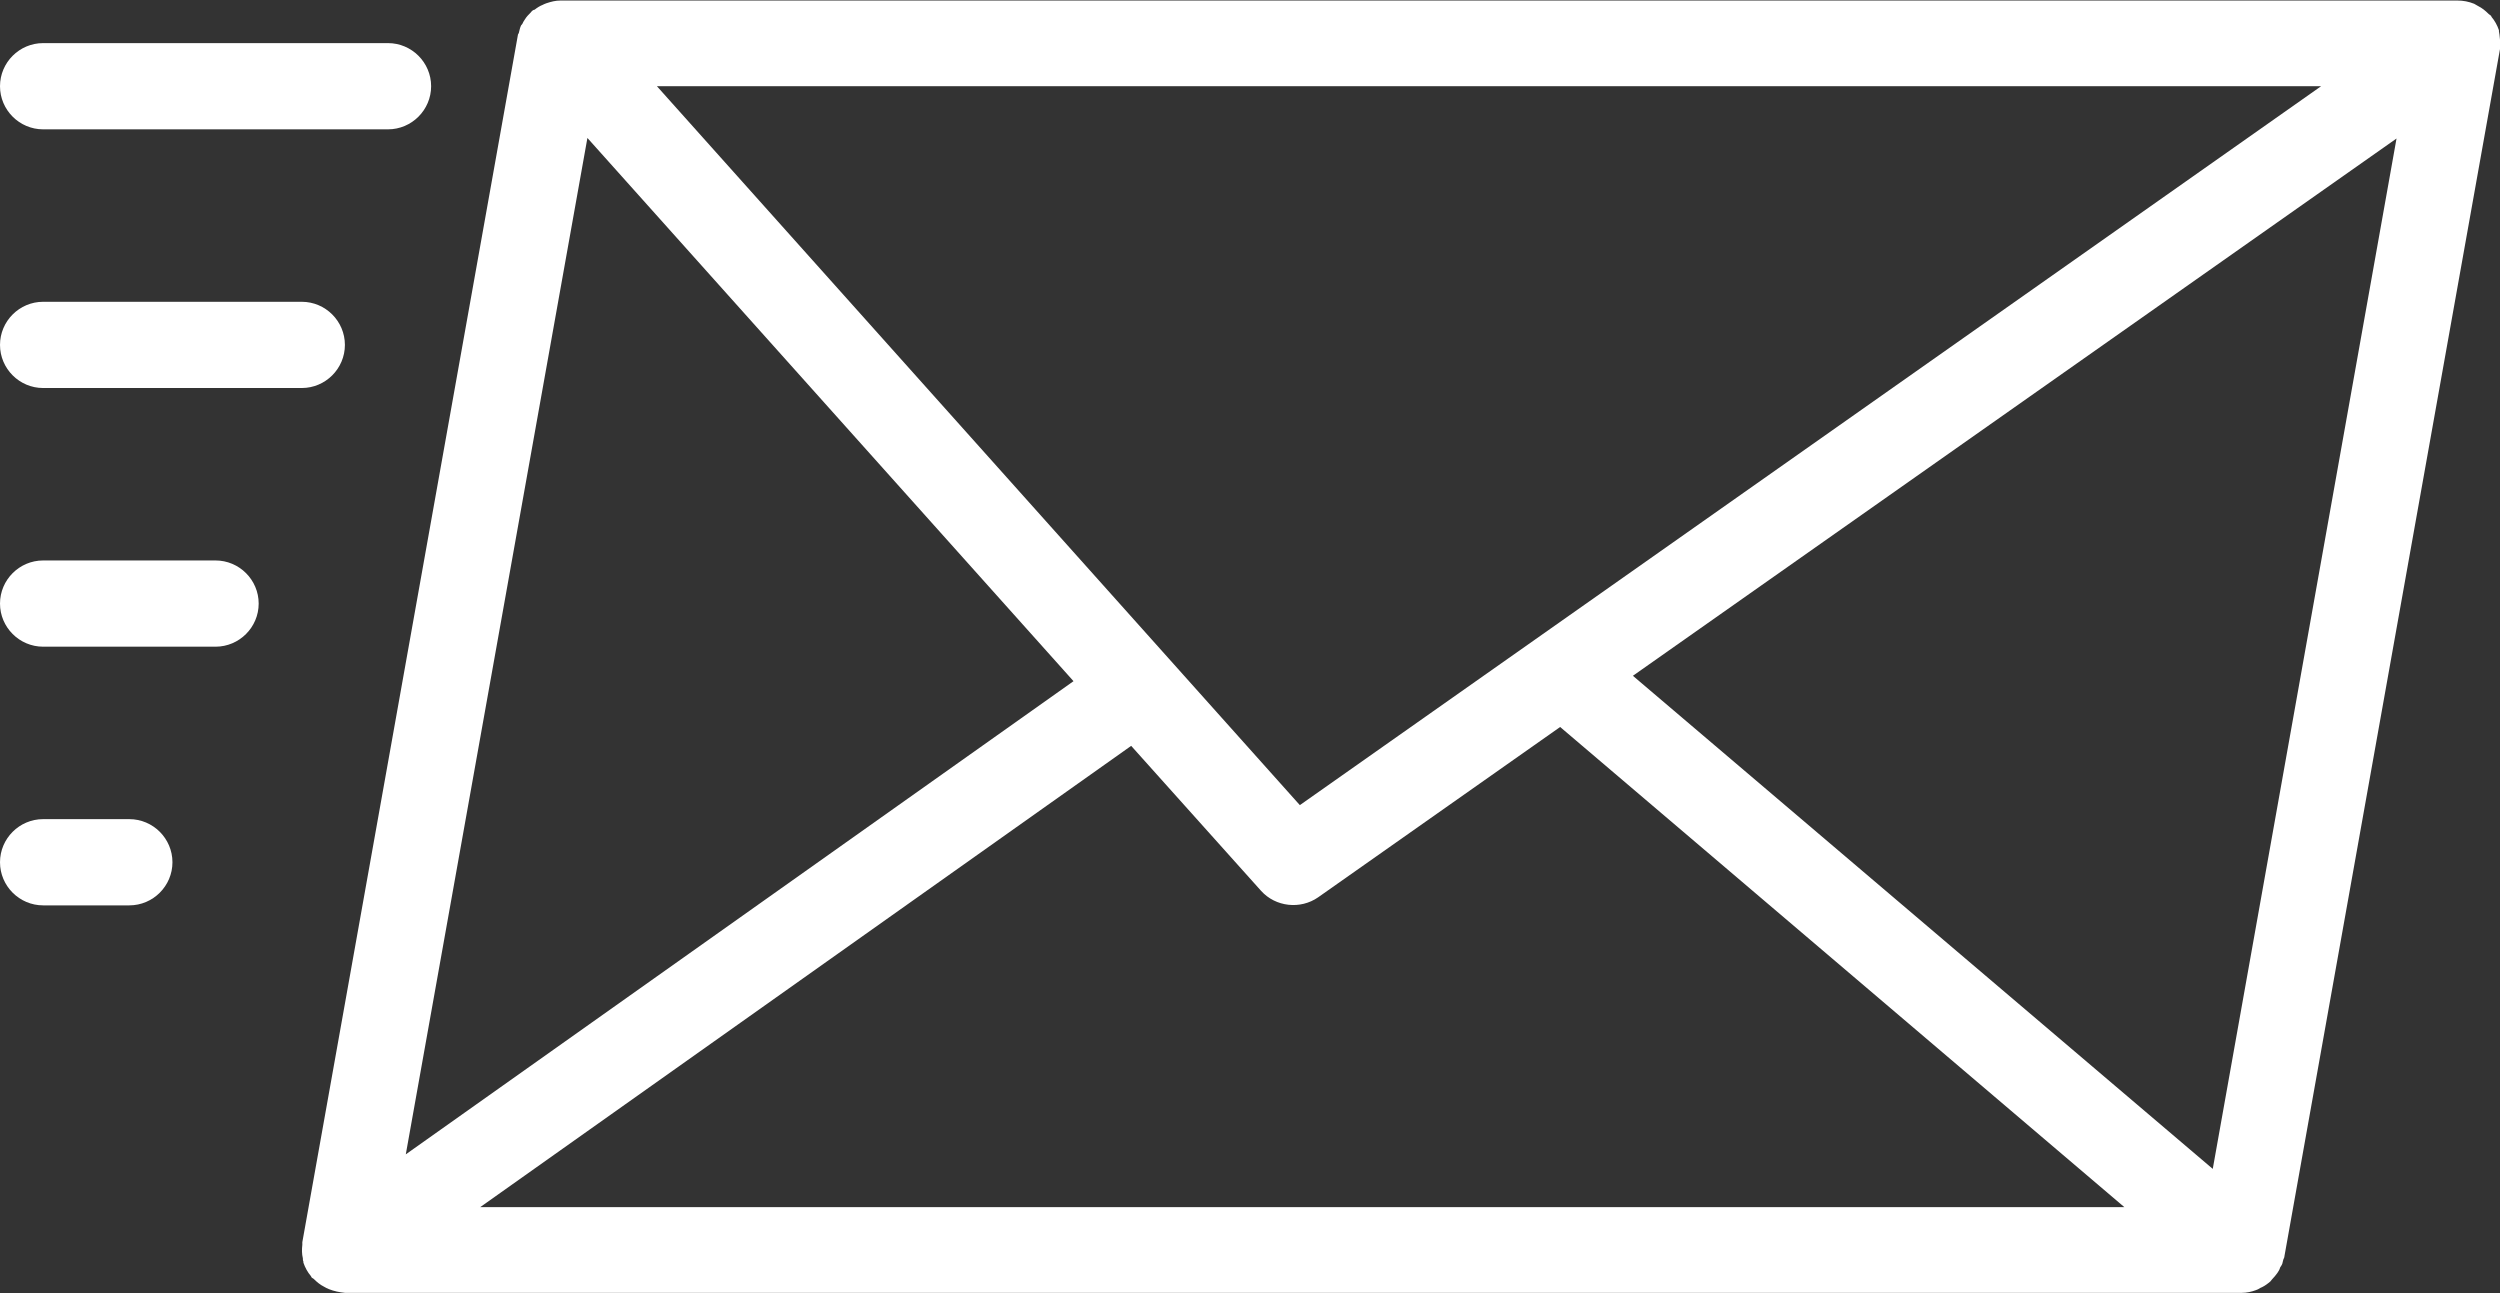 <!-- Generator: Adobe Illustrator 24.2.0, SVG Export Plug-In  -->
<svg version="1.1" xmlns="http://www.w3.org/2000/svg" xmlns:xlink="http://www.w3.org/1999/xlink" x="0px" y="0px" width="463.9px"
	 height="240px" viewBox="0 0 463.9 240" style="overflow:visible;enable-background:new 0 0 463.9 240;" xml:space="preserve">
<rect x="0" y="0" width="463.9" height="240" fill="#333333" stroke="none"/>
<style type="text/css">
	.st0{fill:#FFFFFF;}
</style>
<defs>
</defs>
<g>
	<g>
		<g>
			<path class="st0" d="M463.8,6.4c0-0.2-0.1-0.4-0.1-0.6c0-0.1,0-0.1,0-0.2c-0.3-0.9-0.8-1.8-1.4-2.5c0-0.1,0-0.1-0.1-0.2
				s-0.3-0.2-0.4-0.3c-0.6-0.6-1.2-1.1-2-1.5c-0.2-0.1-0.5-0.3-0.7-0.4c-1-0.4-2-0.6-3.1-0.6H104c-0.9,0-1.7,0.2-2.6,0.5
				c-0.3,0.1-0.5,0.2-0.7,0.3c-0.5,0.2-1,0.5-1.5,0.9C99,1.8,98.7,2,98.5,2.3c-0.4,0.4-0.8,0.8-1.1,1.3C97.3,3.8,97.1,4,97,4.3
				c-0.1,0.2-0.2,0.3-0.3,0.4c-0.2,0.4-0.3,0.9-0.4,1.3c0,0.2-0.2,0.3-0.2,0.5l-40,224c0,0.2,0,0.3,0,0.5c-0.1,0.8-0.1,1.7,0.1,2.5
				c0,0.2,0,0.4,0.1,0.6c0,0.1,0,0.2,0,0.2c0.3,0.9,0.8,1.8,1.4,2.5c0,0.1,0.1,0.1,0.1,0.2s0.3,0.2,0.4,0.3c0.6,0.6,1.2,1.1,2,1.5
				c0.2,0.1,0.5,0.3,0.8,0.4c1,0.4,2,0.6,3,0.7h352c0.9,0,1.8-0.2,2.6-0.5c0.3-0.1,0.5-0.2,0.8-0.4c0.5-0.2,1-0.5,1.5-0.9
				c0.3-0.2,0.5-0.4,0.7-0.7c0.4-0.4,0.7-0.8,1-1.2c0.2-0.3,0.4-0.6,0.5-1c0.1-0.2,0.3-0.4,0.4-0.7c0.1-0.3,0.1-0.5,0.2-0.8
				c0.1-0.2,0.2-0.4,0.2-0.6l40-224c0-0.2,0-0.3,0-0.5C464,8.1,463.9,7.2,463.8,6.4z M430.7,16L241.2,149.4L121.9,16
				C121.9,16,430.7,16,430.7,16z M109,25.6l90.2,100.8L75.3,214.2L109,25.6z M89.1,224l120.8-85.6l24.1,26.9c2.7,3,7.3,3.5,10.6,1.2
				l44.9-31.6L394.2,224L89.1,224L89.1,224z M410.6,216.9L303,125.4l141.7-99.7L410.6,216.9z"/>
			<path class="st0" d="M8,24h64c4.4,0,8-3.6,8-8s-3.6-8-8-8H8c-4.4,0-8,3.6-8,8S3.6,24,8,24z"/>
			<path class="st0" d="M64,64c0-4.4-3.6-8-8-8H8c-4.4,0-8,3.6-8,8s3.6,8,8,8h48C60.4,72,64,68.4,64,64z"/>
			<path class="st0" d="M40,104H8c-4.4,0-8,3.6-8,8s3.6,8,8,8h32c4.4,0,8-3.6,8-8S44.4,104,40,104z"/>
			<path class="st0" d="M24,152H8c-4.4,0-8,3.6-8,8s3.6,8,8,8h16c4.4,0,8-3.6,8-8S28.4,152,24,152z"/>
		</g>
	</g>
</g>
</svg>
